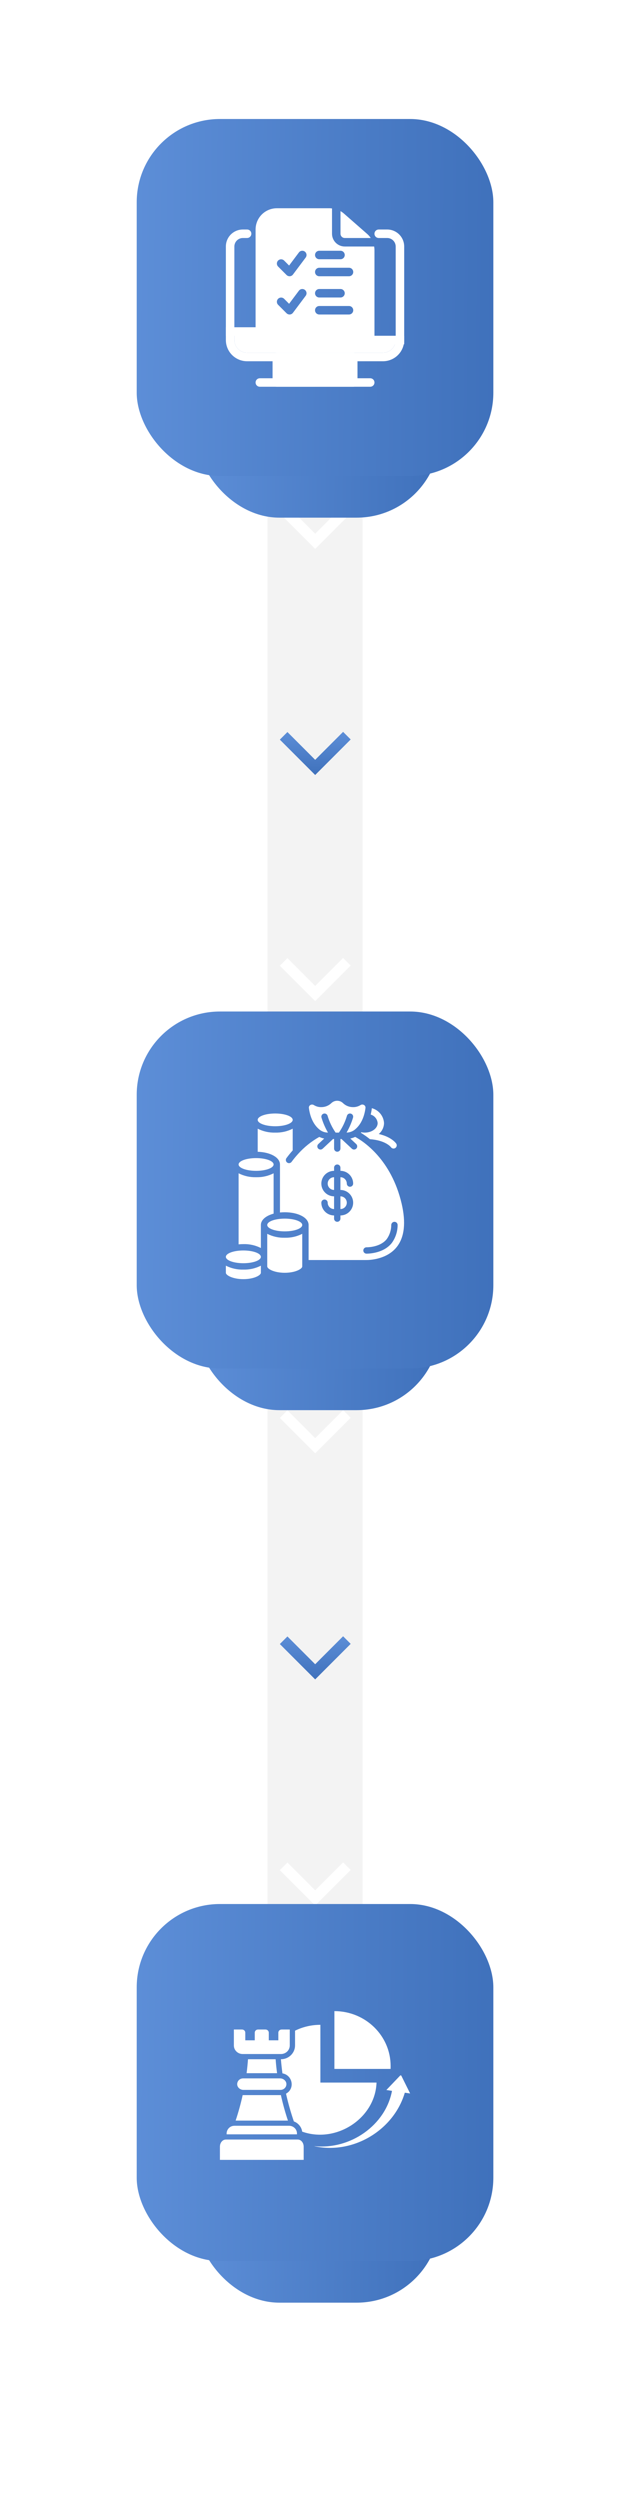 <?xml version="1.0" encoding="UTF-8"?> <svg xmlns="http://www.w3.org/2000/svg" width="107" height="420" viewBox="0 0 107 420" fill="none"> <rect x="3" width="100" height="400" rx="30" fill="white"></rect> <rect x="45" y="70" width="16" height="308" fill="#F3F3F3"></rect> <path d="M54.095 88.849L57.723 85.222L58.778 86.277L53.025 92.03L47.301 86.307L48.357 85.251L51.955 88.849L51.955 88.85L52.914 89.814L53.025 89.925L53.136 89.814L54.095 88.85L54.095 88.849Z" fill="white" stroke="white" stroke-width="0.313"></path> <path d="M54.095 126.849L57.723 123.222L58.778 124.277L53.025 130.03L47.301 124.307L48.357 123.251L51.955 126.849L51.955 126.85L52.914 127.814L53.025 127.925L53.136 127.814L54.095 126.85L54.095 126.849Z" fill="url(#paint0_linear_323_12510)" stroke="url(#paint1_linear_323_12510)" stroke-width="0.313"></path> <path d="M54.095 164.849L57.723 161.222L58.778 162.277L53.025 168.03L47.301 162.307L48.357 161.251L51.955 164.849L51.955 164.85L52.914 165.814L53.025 165.925L53.136 165.814L54.095 164.85L54.095 164.849Z" fill="white" stroke="white" stroke-width="0.313"></path> <path d="M54.095 202.849L57.723 199.222L58.778 200.277L53.025 206.03L47.301 200.307L48.357 199.251L51.955 202.849L51.955 202.85L52.914 203.814L53.025 203.925L53.136 203.814L54.095 202.85L54.095 202.849Z" fill="white" stroke="white" stroke-width="0.313"></path> <path d="M54.095 240.849L57.723 237.222L58.778 238.277L53.025 244.03L47.301 238.307L48.357 237.251L51.955 240.849L51.955 240.85L52.914 241.814L53.025 241.925L53.136 241.814L54.095 240.85L54.095 240.849Z" fill="white" stroke="white" stroke-width="0.313"></path> <path d="M54.095 278.849L57.723 275.222L58.778 276.277L53.025 282.03L47.301 276.307L48.357 275.251L51.955 278.849L51.955 278.85L52.914 279.814L53.025 279.925L53.136 279.814L54.095 278.85L54.095 278.849Z" fill="url(#paint2_linear_323_12510)" stroke="url(#paint3_linear_323_12510)" stroke-width="0.313"></path> <path d="M54.095 316.849L57.723 313.222L58.778 314.277L53.025 320.03L47.301 314.307L48.357 313.251L51.955 316.849L51.955 316.85L52.914 317.814L53.025 317.925L53.136 317.814L54.095 316.85L54.095 316.849Z" fill="white" stroke="white" stroke-width="0.313"></path> <g filter="url(#filter0_f_323_12510)"> <rect x="33" y="46" width="41" height="41" rx="14" fill="url(#paint4_linear_323_12510)"></rect> </g> <rect x="23" y="20" width="60" height="60" rx="14" fill="url(#paint5_linear_323_12510)"></rect> <path d="M68 41.429V57.143C68 58.09 67.624 58.999 66.954 59.668C66.284 60.338 65.376 60.714 64.429 60.714H41.571C40.624 60.714 39.716 60.338 39.046 59.668C38.376 58.999 38 58.09 38 57.143V41.429C38 40.671 38.301 39.944 38.837 39.408C39.373 38.873 40.099 38.572 40.857 38.572H41.571C41.761 38.572 41.943 38.647 42.077 38.781C42.211 38.915 42.286 39.096 42.286 39.286C42.286 39.475 42.211 39.657 42.077 39.791C41.943 39.925 41.761 40 41.571 40H40.857C40.479 40.001 40.116 40.152 39.848 40.42C39.581 40.687 39.43 41.05 39.429 41.429V57.143C39.43 57.711 39.657 58.255 40.058 58.656C40.46 59.058 41.004 59.284 41.571 59.286H64.429C64.996 59.284 65.54 59.058 65.942 58.656C66.343 58.255 66.57 57.711 66.571 57.143V41.429C66.57 41.05 66.419 40.687 66.152 40.42C65.884 40.152 65.521 40.001 65.143 40H63.714C63.525 40 63.343 39.925 63.209 39.791C63.075 39.657 63 39.475 63 39.286C63 39.096 63.075 38.915 63.209 38.781C63.343 38.647 63.525 38.572 63.714 38.572H65.143C65.901 38.572 66.627 38.873 67.163 39.408C67.699 39.944 68 40.671 68 41.429Z" fill="white"></path> <path d="M59.429 59.286H46.571C46.177 59.286 45.857 59.605 45.857 60V64.286C45.857 64.68 46.177 65 46.571 65H59.429C59.823 65 60.143 64.68 60.143 64.286V60C60.143 59.605 59.823 59.286 59.429 59.286Z" fill="white"></path> <path d="M62.286 65H43.714C43.525 65 43.343 64.925 43.209 64.791C43.075 64.657 43 64.475 43 64.286C43 64.096 43.075 63.915 43.209 63.781C43.343 63.647 43.525 63.572 43.714 63.572H62.286C62.475 63.572 62.657 63.647 62.791 63.781C62.925 63.915 63 64.096 63 64.286C63 64.475 62.925 64.657 62.791 64.791C62.657 64.925 62.475 65 62.286 65Z" fill="white"></path> <path d="M57.286 39.286C57.286 39.475 57.361 39.657 57.495 39.791C57.629 39.925 57.811 40 58 40H62.374C62.206 39.75 62.006 39.523 61.78 39.323L57.851 35.883C57.676 35.732 57.487 35.599 57.286 35.484V39.286Z" fill="white"></path> <path d="M58 41.429C57.432 41.429 56.887 41.203 56.485 40.801C56.083 40.399 55.857 39.854 55.857 39.286V35.032C55.739 35.015 55.62 35.005 55.5 35H46.571C45.625 35.001 44.717 35.378 44.047 36.047C43.378 36.717 43.001 37.625 43 38.571V56.429C43 56.618 43.075 56.8 43.209 56.934C43.343 57.068 43.525 57.143 43.714 57.143H62.286C62.475 57.143 62.657 57.068 62.791 56.934C62.925 56.8 63 56.618 63 56.429V42.011C62.998 41.816 62.98 41.621 62.947 41.429H58ZM53.714 42.143H57.286C57.475 42.143 57.657 42.218 57.791 42.352C57.925 42.486 58 42.668 58 42.857C58 43.047 57.925 43.228 57.791 43.362C57.657 43.496 57.475 43.571 57.286 43.571H53.714C53.525 43.571 53.343 43.496 53.209 43.362C53.075 43.228 53 43.047 53 42.857C53 42.668 53.075 42.486 53.209 42.352C53.343 42.218 53.525 42.143 53.714 42.143ZM51.429 49.714L49.286 52.571C49.224 52.654 49.146 52.722 49.056 52.771C48.967 52.82 48.867 52.85 48.765 52.857H48.714C48.525 52.857 48.343 52.782 48.209 52.648L46.781 51.219C46.651 51.085 46.579 50.904 46.58 50.717C46.582 50.53 46.657 50.35 46.789 50.218C46.922 50.086 47.101 50.01 47.288 50.009C47.476 50.007 47.656 50.079 47.791 50.209L48.637 51.056L50.286 48.857C50.342 48.782 50.413 48.719 50.493 48.671C50.574 48.623 50.663 48.592 50.756 48.579C50.849 48.565 50.944 48.571 51.034 48.594C51.125 48.617 51.211 48.658 51.286 48.714C51.361 48.771 51.424 48.841 51.472 48.922C51.52 49.002 51.551 49.092 51.564 49.185C51.578 49.278 51.572 49.372 51.549 49.463C51.526 49.554 51.485 49.639 51.429 49.714ZM51.429 43.286L49.286 46.143C49.224 46.225 49.146 46.293 49.056 46.342C48.967 46.392 48.867 46.421 48.765 46.429H48.714C48.525 46.428 48.343 46.353 48.209 46.219L46.781 44.791C46.651 44.656 46.579 44.476 46.58 44.288C46.582 44.101 46.657 43.922 46.789 43.789C46.922 43.657 47.101 43.582 47.288 43.58C47.476 43.579 47.656 43.651 47.791 43.781L48.637 44.627L50.286 42.429C50.399 42.277 50.569 42.177 50.756 42.15C50.849 42.137 50.944 42.142 51.034 42.165C51.125 42.188 51.211 42.229 51.286 42.286C51.361 42.342 51.424 42.413 51.472 42.493C51.52 42.574 51.551 42.663 51.564 42.756C51.578 42.849 51.572 42.944 51.549 43.034C51.526 43.125 51.485 43.211 51.429 43.286ZM58.714 52.857H53.714C53.525 52.857 53.343 52.782 53.209 52.648C53.075 52.514 53 52.332 53 52.143C53 51.953 53.075 51.772 53.209 51.638C53.343 51.504 53.525 51.429 53.714 51.429H58.714C58.904 51.429 59.085 51.504 59.219 51.638C59.353 51.772 59.429 51.953 59.429 52.143C59.429 52.332 59.353 52.514 59.219 52.648C59.085 52.782 58.904 52.857 58.714 52.857ZM53 49.286C53 49.096 53.075 48.915 53.209 48.781C53.343 48.647 53.525 48.571 53.714 48.571H57.286C57.475 48.571 57.657 48.647 57.791 48.781C57.925 48.915 58 49.096 58 49.286C58 49.475 57.925 49.657 57.791 49.791C57.657 49.925 57.475 50 57.286 50H53.714C53.525 50 53.343 49.925 53.209 49.791C53.075 49.657 53 49.475 53 49.286ZM58.714 46.429H53.714C53.525 46.429 53.343 46.353 53.209 46.219C53.075 46.085 53 45.904 53 45.714C53 45.525 53.075 45.343 53.209 45.209C53.343 45.075 53.525 45 53.714 45H58.714C58.904 45 59.085 45.075 59.219 45.209C59.353 45.343 59.429 45.525 59.429 45.714C59.429 45.904 59.353 46.085 59.219 46.219C59.085 46.353 58.904 46.429 58.714 46.429Z" fill="white"></path> <path d="M66.571 57.143C66.57 57.711 66.343 58.255 65.942 58.656C65.54 59.058 64.996 59.284 64.429 59.286H41.571C41.004 59.284 40.46 59.058 40.058 58.656C39.657 58.255 39.43 57.711 39.429 57.143V55.714H49.4C49.855 55.714 50.298 55.859 50.664 56.129L51.114 56.457C51.723 56.904 52.459 57.145 53.214 57.143H66.571Z" fill="white"></path> <path d="M68 56.429V57.857H53.214C52.459 57.859 51.723 57.618 51.114 57.171L50.664 56.843C50.298 56.573 49.855 56.428 49.4 56.429H38V55H49.4C50.155 54.998 50.891 55.239 51.5 55.686L51.957 56.014C52.32 56.285 52.761 56.43 53.214 56.429H68Z" fill="white"></path> <g filter="url(#filter1_f_323_12510)"> <rect x="33" y="196" width="41" height="41" rx="14" fill="url(#paint6_linear_323_12510)"></rect> </g> <rect x="23" y="170" width="60" height="60" rx="14" fill="url(#paint7_linear_323_12510)"></rect> <path d="M46.031 197.19C45.12 197.653 44.107 197.88 43.086 197.849C42.065 197.88 41.052 197.653 40.142 197.19V209.132C40.408 209.105 40.676 209.092 40.945 209.092C41.966 209.062 42.978 209.288 43.889 209.751V205.88C43.889 205.023 44.737 204.319 46.031 203.971V197.19Z" fill="white"></path> <path d="M40.945 212.304C42.571 212.304 43.889 211.825 43.889 211.234C43.889 210.642 42.571 210.163 40.945 210.163C39.318 210.163 38 210.642 38 211.234C38 211.825 39.318 212.304 40.945 212.304Z" fill="white"></path> <path d="M38 212.716V213.911C38 214.339 39.174 214.981 40.945 214.981C42.715 214.981 43.889 214.339 43.889 213.911V212.716C42.978 213.179 41.966 213.406 40.945 213.375C39.923 213.406 38.911 213.179 38 212.716Z" fill="white"></path> <path d="M53.805 189.888C54.201 190.185 54.682 190.347 55.177 190.35C54.713 189.553 54.346 188.704 54.083 187.82C54.004 187.535 54.171 187.24 54.456 187.161C54.74 187.081 55.036 187.248 55.115 187.533C55.413 188.539 55.869 189.491 56.466 190.354H57.016C57.614 189.492 58.07 188.54 58.367 187.533C58.446 187.248 58.741 187.081 59.026 187.161C59.311 187.24 59.478 187.535 59.399 187.82C59.136 188.703 58.769 189.552 58.306 190.348C58.791 190.34 59.262 190.179 59.65 189.888C60.903 188.908 61.343 187.35 61.487 186.215C61.516 186.021 61.426 185.828 61.259 185.725C61.074 185.604 60.836 185.604 60.651 185.725C60.276 185.96 59.84 186.08 59.398 186.071C58.777 186.076 58.179 185.842 57.727 185.418C57.462 185.15 57.102 185 56.725 185C56.349 185 55.989 185.15 55.724 185.418C55.272 185.841 54.674 186.075 54.054 186.071C53.614 186.08 53.18 185.961 52.806 185.727C52.716 185.669 52.611 185.638 52.504 185.638C52.395 185.638 52.288 185.669 52.196 185.727C52.029 185.83 51.94 186.023 51.969 186.216C52.115 187.351 52.553 188.908 53.805 189.888Z" fill="white"></path> <path d="M46.298 189.283C47.925 189.283 49.243 188.803 49.243 188.212C49.243 187.621 47.925 187.141 46.298 187.141C44.672 187.141 43.354 187.621 43.354 188.212C43.354 188.803 44.672 189.283 46.298 189.283Z" fill="white"></path> <path d="M43.086 196.778C44.712 196.778 46.031 196.299 46.031 195.707C46.031 195.116 44.712 194.637 43.086 194.637C41.46 194.637 40.142 195.116 40.142 195.707C40.142 196.299 41.46 196.778 43.086 196.778Z" fill="white"></path> <path d="M67.562 202.255C65.82 194.861 61.169 191.836 59.754 191.07C59.493 191.197 59.217 191.289 58.933 191.346L59.927 192.274C60.031 192.37 60.092 192.505 60.097 192.647C60.102 192.789 60.05 192.927 59.953 193.031C59.856 193.135 59.722 193.196 59.58 193.201C59.438 193.206 59.3 193.154 59.196 193.057L57.448 191.424H57.276V193.031C57.276 193.326 57.037 193.566 56.741 193.566C56.445 193.566 56.206 193.326 56.206 193.031V191.424H56.034L54.286 193.057C54.182 193.154 54.044 193.206 53.902 193.201C53.76 193.196 53.626 193.135 53.529 193.031C53.432 192.927 53.38 192.789 53.385 192.647C53.389 192.505 53.451 192.371 53.554 192.274L54.543 191.351C54.257 191.295 53.979 191.203 53.717 191.076C52.386 191.827 51.185 192.788 50.163 193.924C50.159 193.928 50.155 193.933 50.151 193.938C49.76 194.365 49.392 194.813 49.049 195.279C48.872 195.51 48.543 195.557 48.308 195.385C48.073 195.212 48.019 194.884 48.186 194.646C48.536 194.169 48.891 193.739 49.243 193.345V189.694C48.332 190.157 47.32 190.384 46.298 190.354C45.277 190.384 44.265 190.158 43.354 189.695V193.573C45.508 193.642 47.102 194.537 47.102 195.708V203.778C47.368 203.751 47.636 203.738 47.905 203.738C50.193 203.738 51.92 204.659 51.92 205.88V211.769H61.658C62.218 211.769 65.094 211.662 66.751 209.574C68.047 207.936 68.32 205.473 67.562 202.255ZM59.415 202.132C59.415 203.315 58.456 204.274 57.274 204.274V204.809C57.274 205.105 57.034 205.344 56.738 205.344C56.443 205.344 56.203 205.105 56.203 204.809V204.274C55.02 204.274 54.061 203.315 54.061 202.132C54.061 201.836 54.301 201.597 54.597 201.597C54.892 201.597 55.132 201.836 55.132 202.132C55.132 202.723 55.612 203.203 56.203 203.203V201.061C55.02 201.061 54.061 200.103 54.061 198.92C54.061 197.737 55.02 196.778 56.203 196.778V196.243C56.203 195.947 56.443 195.708 56.738 195.708C57.034 195.708 57.274 195.947 57.274 196.243V196.778C58.456 196.778 59.415 197.737 59.415 198.92C59.415 199.216 59.176 199.455 58.88 199.455C58.584 199.455 58.344 199.216 58.344 198.92C58.344 198.328 57.865 197.849 57.274 197.849V199.991C58.456 199.991 59.415 200.949 59.415 202.132ZM65.912 208.906C64.561 210.612 62.132 210.698 61.658 210.698C61.363 210.698 61.123 210.459 61.123 210.163C61.123 209.867 61.363 209.627 61.658 209.627C62.046 209.627 64.028 209.561 65.072 208.241C65.566 207.543 65.829 206.709 65.825 205.854C65.843 205.56 66.092 205.334 66.386 205.344C66.528 205.351 66.661 205.414 66.757 205.519C66.852 205.624 66.902 205.763 66.895 205.905C66.891 206.984 66.547 208.034 65.912 208.906Z" fill="white"></path> <path d="M55.132 198.92C55.132 199.511 55.612 199.991 56.203 199.991V197.849C55.612 197.849 55.132 198.329 55.132 198.92Z" fill="white"></path> <path d="M57.274 203.203C57.865 203.203 58.344 202.723 58.344 202.132C58.344 201.541 57.865 201.061 57.274 201.061V203.203Z" fill="white"></path> <path d="M44.96 207.362V212.84C44.96 213.268 46.134 213.911 47.905 213.911C49.675 213.911 50.849 213.268 50.849 212.84V207.362C49.938 207.825 48.926 208.052 47.905 208.021C46.883 208.052 45.871 207.825 44.96 207.362Z" fill="white"></path> <path d="M47.905 206.951C49.531 206.951 50.849 206.471 50.849 205.88C50.849 205.288 49.531 204.809 47.905 204.809C46.278 204.809 44.96 205.288 44.96 205.88C44.96 206.471 46.278 206.951 47.905 206.951Z" fill="white"></path> <path d="M63.538 188.748C63.538 189.626 62.585 190.343 61.396 190.354C61.196 190.354 60.997 190.333 60.802 190.289C60.773 190.325 60.739 190.356 60.7 190.38C60.786 190.434 60.882 190.493 60.984 190.552C61.31 190.766 61.691 191.028 62.108 191.355C62.151 191.387 62.189 191.419 62.231 191.457C64.898 191.655 65.743 192.768 65.77 192.8C65.871 192.946 66.038 193.032 66.215 193.031C66.32 193.032 66.423 193 66.509 192.94C66.753 192.776 66.82 192.446 66.659 192.201C66.616 192.137 65.877 191.076 63.72 190.589C64.27 190.134 64.595 189.462 64.609 188.748C64.535 187.559 63.709 186.552 62.558 186.247C62.557 186.283 62.553 186.319 62.547 186.354C62.506 186.681 62.445 187.004 62.365 187.323C63.012 187.511 63.477 188.077 63.538 188.748Z" fill="white"></path> <g filter="url(#filter2_f_323_12510)"> <rect x="33" y="346" width="41" height="41" rx="14" fill="url(#paint8_linear_323_12510)"></rect> </g> <rect x="23" y="320" width="60" height="60" rx="14" fill="url(#paint9_linear_323_12510)"></rect> <path d="M47.261 346.086C48.566 346.093 49.639 345.052 49.639 343.773V341.287C50.92 340.657 52.369 340.302 53.901 340.302V350.01H63.346C63.145 355.985 56.618 360.294 50.838 358.256C50.738 357.485 50.173 356.805 49.438 356.536C48.918 355.012 48.472 353.451 48.121 351.871C49.664 351.045 49.238 348.762 47.518 348.462C47.411 347.678 47.324 346.882 47.261 346.086ZM65.718 347.225C65.718 342.132 61.482 338 56.26 338V347.715H65.712C65.718 347.556 65.718 347.39 65.718 347.225ZM67.519 348.859C67.481 348.786 67.381 348.774 67.324 348.829L65.002 351.259L65.95 351.4C64.871 357.197 58.909 361.323 52.922 360.692L52.915 360.711C59.461 362.119 66.257 357.987 68.103 351.712L69 351.841L67.519 348.859ZM50.097 359.584H49.959H38.13H37.992C37.446 359.584 37 360.123 37 360.784V363H51.089V360.784C51.089 360.123 50.65 359.584 50.097 359.584ZM39.906 350.341C39.943 350.855 40.427 351.241 40.954 351.241H47.185C47.75 351.241 48.209 350.788 48.183 350.231C48.164 349.716 47.663 349.306 47.135 349.306H40.904C40.32 349.3 39.874 349.778 39.906 350.341ZM41.726 346.086C41.669 346.827 41.594 347.611 41.487 348.431H46.614C46.502 347.611 46.426 346.827 46.37 346.086H41.726ZM48.441 356.401C48.008 355.109 47.6 353.671 47.255 352.11C47.23 352.116 47.211 352.116 47.185 352.116H40.954C40.91 352.116 40.872 352.116 40.828 352.11C40.483 353.677 40.075 355.109 39.642 356.401H48.441ZM40.822 345.211H47.273C48.089 345.211 48.748 344.568 48.748 343.779V341.091H47.374C47.073 341.091 46.828 341.33 46.828 341.624V342.909H45.221V341.624C45.221 341.336 44.977 341.091 44.675 341.091H43.407C43.106 341.091 42.861 341.33 42.861 341.624V342.909H41.267V341.624C41.267 341.336 41.023 341.091 40.721 341.091H39.347V343.779C39.347 344.568 40.006 345.211 40.822 345.211ZM49.959 358.556C49.966 357.852 49.363 357.27 48.642 357.27H39.447C38.651 357.264 38.061 357.95 38.13 358.709H49.959V358.556Z" fill="white"></path> <defs> <filter id="filter0_f_323_12510" x="0" y="13" width="107" height="107" filterUnits="userSpaceOnUse" color-interpolation-filters="sRGB"> <feFlood flood-opacity="0" result="BackgroundImageFix"></feFlood> <feBlend mode="normal" in="SourceGraphic" in2="BackgroundImageFix" result="shape"></feBlend> <feGaussianBlur stdDeviation="16.5" result="effect1_foregroundBlur_323_12510"></feGaussianBlur> </filter> <filter id="filter1_f_323_12510" x="0" y="163" width="107" height="107" filterUnits="userSpaceOnUse" color-interpolation-filters="sRGB"> <feFlood flood-opacity="0" result="BackgroundImageFix"></feFlood> <feBlend mode="normal" in="SourceGraphic" in2="BackgroundImageFix" result="shape"></feBlend> <feGaussianBlur stdDeviation="16.5" result="effect1_foregroundBlur_323_12510"></feGaussianBlur> </filter> <filter id="filter2_f_323_12510" x="0" y="313" width="107" height="107" filterUnits="userSpaceOnUse" color-interpolation-filters="sRGB"> <feFlood flood-opacity="0" result="BackgroundImageFix"></feFlood> <feBlend mode="normal" in="SourceGraphic" in2="BackgroundImageFix" result="shape"></feBlend> <feGaussianBlur stdDeviation="16.5" result="effect1_foregroundBlur_323_12510"></feGaussianBlur> </filter> <linearGradient id="paint0_linear_323_12510" x1="139.571" y1="113.057" x2="139.459" y2="135.763" gradientUnits="userSpaceOnUse"> <stop stop-color="#86B7FF"></stop> <stop offset="1" stop-color="#2B5DA8"></stop> </linearGradient> <linearGradient id="paint1_linear_323_12510" x1="139.571" y1="113.057" x2="139.459" y2="135.763" gradientUnits="userSpaceOnUse"> <stop stop-color="#86B7FF"></stop> <stop offset="1" stop-color="#2B5DA8"></stop> </linearGradient> <linearGradient id="paint2_linear_323_12510" x1="139.571" y1="265.057" x2="139.459" y2="287.763" gradientUnits="userSpaceOnUse"> <stop stop-color="#86B7FF"></stop> <stop offset="1" stop-color="#2B5DA8"></stop> </linearGradient> <linearGradient id="paint3_linear_323_12510" x1="139.571" y1="265.057" x2="139.459" y2="287.763" gradientUnits="userSpaceOnUse"> <stop stop-color="#86B7FF"></stop> <stop offset="1" stop-color="#2B5DA8"></stop> </linearGradient> <linearGradient id="paint4_linear_323_12510" x1="-23.214" y1="-231.131" x2="105.154" y2="-230.09" gradientUnits="userSpaceOnUse"> <stop stop-color="#86B7FF"></stop> <stop offset="1" stop-color="#2B5DA8"></stop> </linearGradient> <linearGradient id="paint5_linear_323_12510" x1="-59.265" y1="-385.558" x2="128.592" y2="-384.035" gradientUnits="userSpaceOnUse"> <stop stop-color="#86B7FF"></stop> <stop offset="1" stop-color="#2B5DA8"></stop> </linearGradient> <linearGradient id="paint6_linear_323_12510" x1="-23.214" y1="-81.131" x2="105.154" y2="-80.091" gradientUnits="userSpaceOnUse"> <stop stop-color="#86B7FF"></stop> <stop offset="1" stop-color="#2B5DA8"></stop> </linearGradient> <linearGradient id="paint7_linear_323_12510" x1="-59.265" y1="-235.558" x2="128.592" y2="-234.035" gradientUnits="userSpaceOnUse"> <stop stop-color="#86B7FF"></stop> <stop offset="1" stop-color="#2B5DA8"></stop> </linearGradient> <linearGradient id="paint8_linear_323_12510" x1="-23.214" y1="68.869" x2="105.154" y2="69.909" gradientUnits="userSpaceOnUse"> <stop stop-color="#86B7FF"></stop> <stop offset="1" stop-color="#2B5DA8"></stop> </linearGradient> <linearGradient id="paint9_linear_323_12510" x1="-59.265" y1="-85.558" x2="128.592" y2="-84.035" gradientUnits="userSpaceOnUse"> <stop stop-color="#86B7FF"></stop> <stop offset="1" stop-color="#2B5DA8"></stop> </linearGradient> </defs> </svg> 